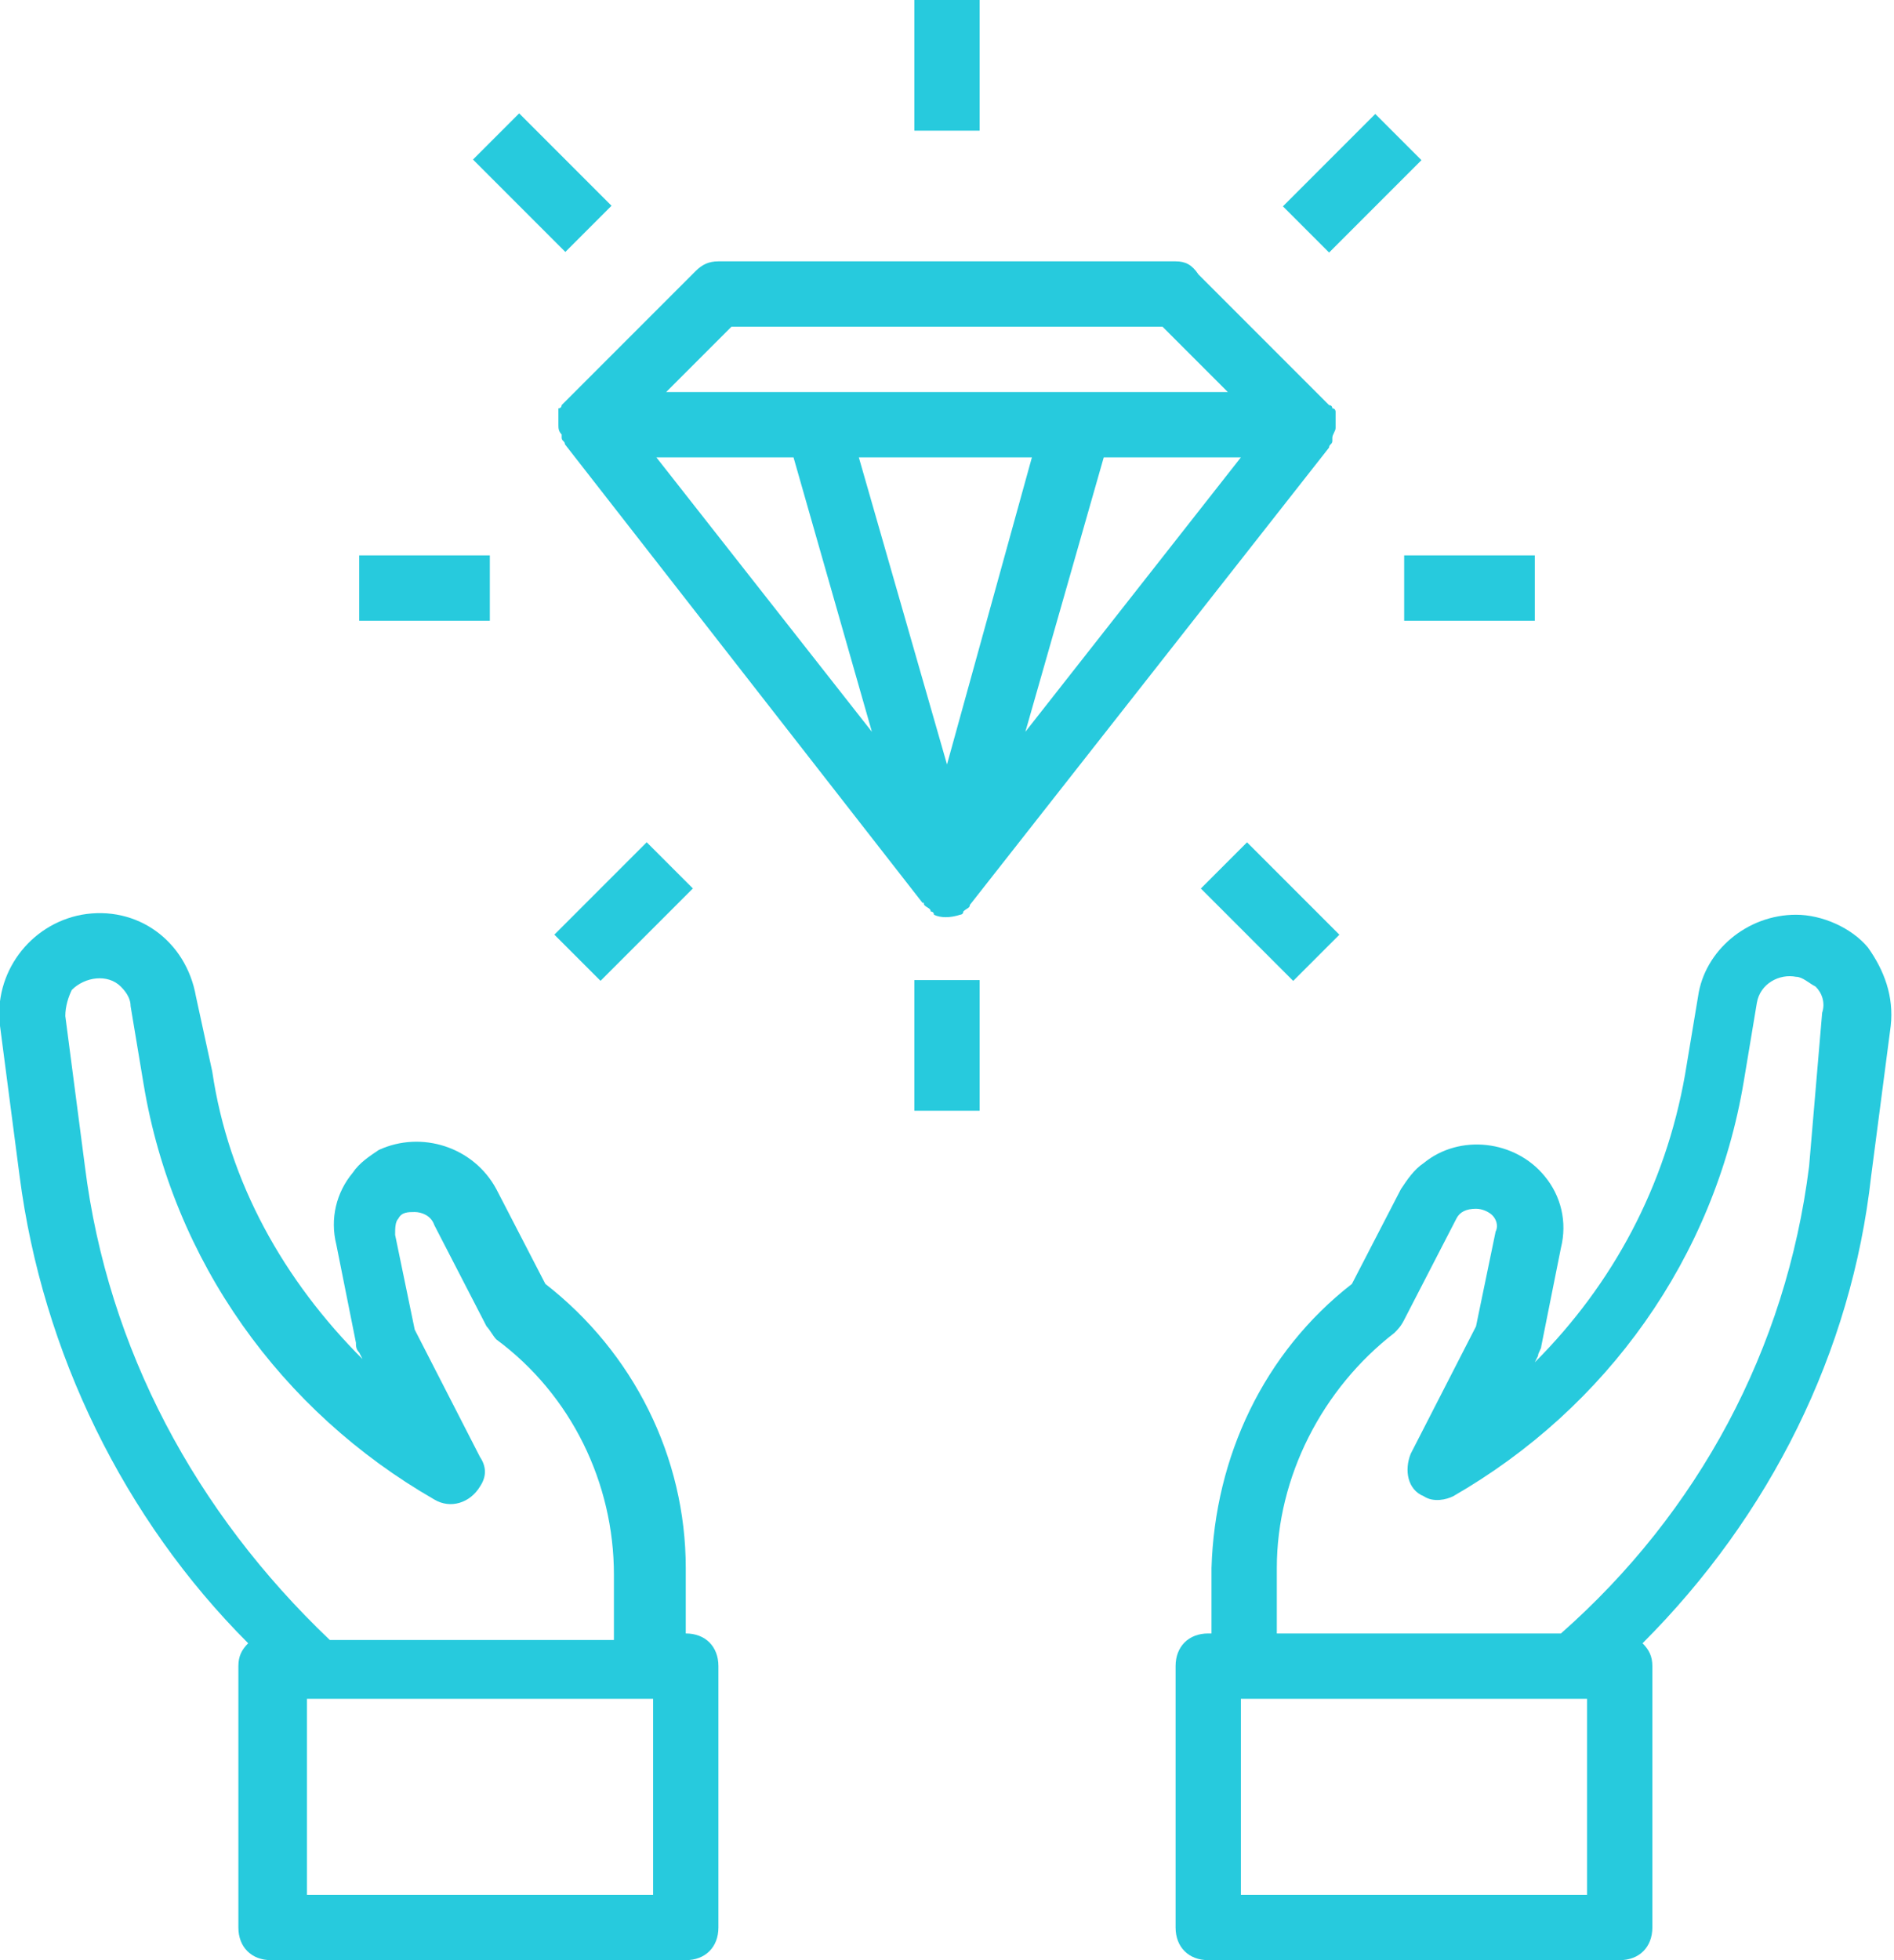 <?xml version="1.0" encoding="utf-8"?>
<!-- Generator: Adobe Illustrator 24.3.0, SVG Export Plug-In . SVG Version: 6.00 Build 0)  -->
<svg version="1.1" id="Calque_1" xmlns="http://www.w3.org/2000/svg" xmlns:xlink="http://www.w3.org/1999/xlink" x="0px" y="0px"
	 viewBox="0 0 58 60" style="enable-background:new 0 0 58 60;" xml:space="preserve">
<style type="text/css">
	.st0{fill:#27CADD;}
</style>
<path class="st0" d="M21,50L21,50L21,48c0-3.4-1.6-6.6-4.3-8.7l-1.5-2.9c-0.7-1.3-2.3-1.8-3.6-1.2c-0.3,0.2-0.6,0.4-0.8,0.7
	c-0.5,0.6-0.7,1.4-0.5,2.2l0.6,3c0,0.1,0,0.2,0.1,0.3l0.1,0.2c-2.4-2.4-4.1-5.4-4.6-8.8L6,30.5c-0.3-1.7-1.8-2.8-3.5-2.5
	c-1.6,0.3-2.7,1.8-2.5,3.4L0.6,36c0.7,5.4,3.2,10.5,7,14.3c-0.2,0.2-0.3,0.4-0.3,0.7v8c0,0.6,0.4,1,1,1H21c0.6,0,1-0.4,1-1v-8
	C22,50.4,21.6,50,21,50z M2.6,35.7L2,31.1c0-0.3,0.1-0.6,0.2-0.8c0.4-0.4,1.1-0.5,1.5-0.1c0.2,0.2,0.3,0.4,0.3,0.6l0.4,2.4
	c0.9,5.4,4.2,10,8.9,12.7c0.5,0.3,1.1,0.1,1.4-0.4c0.2-0.3,0.2-0.6,0-0.9l-2-3.9l-0.6-2.9c0-0.2,0-0.4,0.1-0.5
	c0.1-0.2,0.3-0.2,0.5-0.2c0.2,0,0.5,0.1,0.6,0.4l1.6,3.1c0.1,0.1,0.2,0.3,0.3,0.4c2.3,1.7,3.6,4.4,3.6,7.2v2h-8.7
	C6,46.3,3.3,41.3,2.6,35.7z M20,58H9.4v-6H20V58z"/>
<path class="st0" d="M55,28c-1.5,0-2.8,1.1-3,2.5l-0.4,2.4c-0.6,3.4-2.2,6.4-4.6,8.8l0.1-0.2c0-0.1,0.1-0.2,0.1-0.3l0.6-3
	c0.2-0.8,0-1.6-0.5-2.2c-0.9-1.1-2.6-1.3-3.7-0.4c-0.3,0.2-0.5,0.5-0.7,0.8l-1.5,2.9c-2.7,2.1-4.2,5.3-4.3,8.7v2H37
	c-0.6,0-1,0.4-1,1v8c0,0.6,0.4,1,1,1h12.6c0.6,0,1-0.4,1-1v-8c0-0.3-0.1-0.5-0.3-0.7c3.9-3.9,6.4-8.9,7-14.3l0.6-4.6
	c0.1-0.9-0.2-1.7-0.7-2.4C56.7,28.4,55.8,28,55,28z M48.6,58H38v-6h10.6V58z M55.4,35.7C54.7,41.3,52,46.3,47.8,50h-8.7v-2
	c0-2.8,1.4-5.5,3.6-7.2c0.1-0.1,0.2-0.2,0.3-0.4l1.6-3.1c0.1-0.2,0.3-0.3,0.6-0.3c0.2,0,0.4,0.1,0.5,0.2c0.1,0.1,0.2,0.3,0.1,0.5
	l-0.6,2.9l-2,3.9c-0.2,0.5-0.1,1.1,0.4,1.3c0.3,0.2,0.7,0.1,0.9,0c4.7-2.7,8-7.3,8.9-12.7l0.4-2.4c0.1-0.6,0.7-0.9,1.2-0.8
	c0.2,0,0.4,0.2,0.6,0.3c0.2,0.2,0.3,0.5,0.2,0.8L55.4,35.7z"/>
<path class="st0" d="M28.3,27.7c0.1,0.1,0.2,0.1,0.2,0.2c0,0,0.1,0,0.1,0.1c0.2,0.1,0.5,0.1,0.8,0c0,0,0.1,0,0.1-0.1
	c0.1-0.1,0.2-0.1,0.2-0.2c0,0,0,0,0,0l11-14c0-0.1,0.1-0.1,0.1-0.2c0,0,0,0,0-0.1l0,0c0-0.1,0.1-0.2,0.1-0.3c0,0,0-0.1,0-0.1
	c0-0.1,0-0.1,0-0.2c0,0,0-0.1,0-0.1c0,0,0-0.1,0-0.1l0,0c0,0,0-0.1-0.1-0.1c0-0.1-0.1-0.1-0.1-0.1c0,0,0,0,0,0l-4-4
	C36.5,8.1,36.3,8,36,8H22c-0.3,0-0.5,0.1-0.7,0.3l-4,4c0,0,0,0,0,0c0,0-0.1,0.1-0.1,0.1c0,0,0,0.1-0.1,0.1l0,0c0,0,0,0.1,0,0.1
	c0,0,0,0.1,0,0.1c0,0.1,0,0.1,0,0.2c0,0,0,0.1,0,0.1c0,0.1,0,0.2,0.1,0.3l0,0c0,0,0,0,0,0.1c0,0.1,0.1,0.1,0.1,0.2L28.3,27.7
	C28.2,27.6,28.3,27.6,28.3,27.7z M29,23.4L26.3,14h5.3L29,23.4z M31.4,22.4l2.4-8.4h4.2L31.4,22.4z M22.4,10h13.2l2,2H20.4L22.4,10z
	 M20.1,14h4.2l2.4,8.4L20.1,14z"/>
<rect x="28" class="st0" width="2" height="4"/>
<rect x="28" y="30" class="st0" width="2" height="4"/>
<rect x="43" y="17" class="st0" width="4" height="2"/>
<rect x="11" y="17" class="st0" width="4" height="2"/>
<rect x="39.4" y="4.6" transform="matrix(0.707 -0.707 0.707 0.707 8.179 30.92)" class="st0" width="4" height="2"/>
<rect x="17.1" y="26.9" transform="matrix(0.707 -0.707 0.707 0.707 -14.132 21.681)" class="st0" width="4" height="2"/>
<rect x="37.9" y="25.9" transform="matrix(0.707 -0.707 0.707 0.707 -8.333 35.681)" class="st0" width="2" height="4"/>
<rect x="15.6" y="3.6" transform="matrix(0.707 -0.707 0.707 0.707 0.91 13.368)" class="st0" width="2" height="4"/>
</svg>
